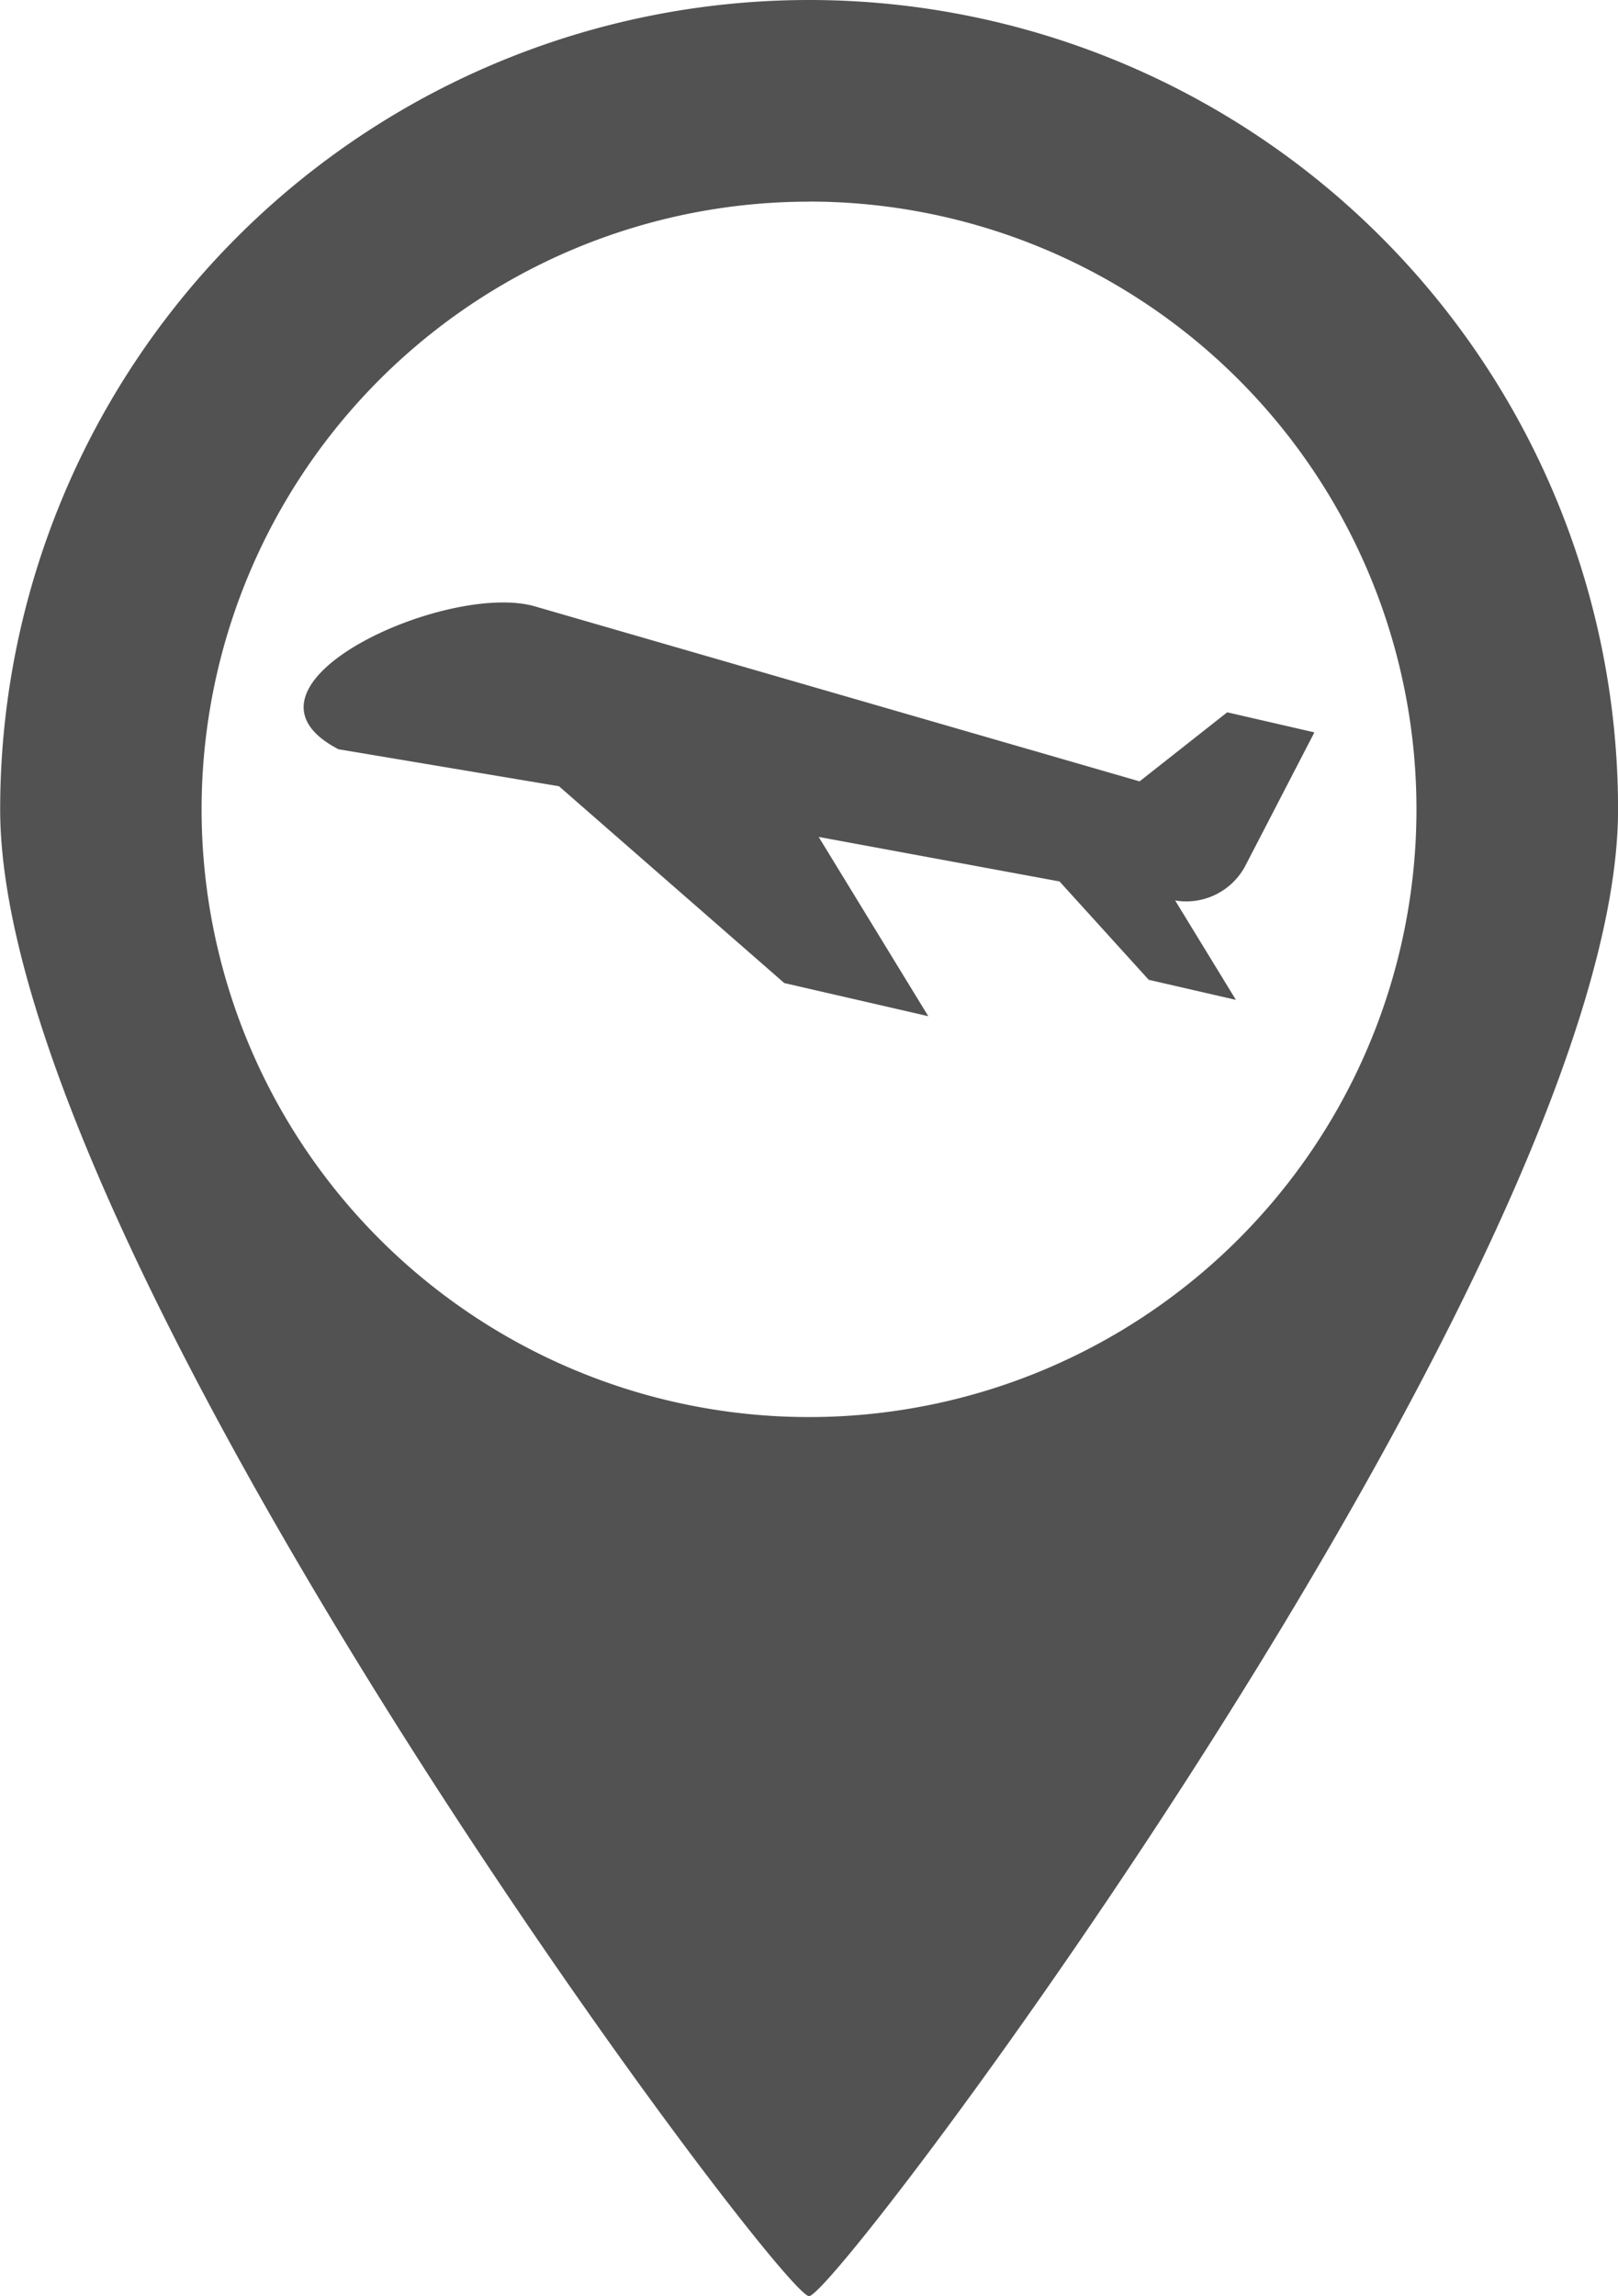 <svg xmlns="http://www.w3.org/2000/svg" width="57.104" height="81" viewBox="0 0 57.104 81">
  <g id="Group_1658" data-name="Group 1658" transform="translate(-599.697 -399.789)">
    <g id="Group_1657" data-name="Group 1657" transform="translate(599.698 399.789)">
      <g id="Group_1655" data-name="Group 1655">
        <path id="Path_2248" data-name="Path 2248" d="M702.947,416.789A28.552,28.552,0,0,1,731.5,445.341c0,15.768-27.521,52.448-28.552,52.448S674.4,461.109,674.4,445.341a28.552,28.552,0,0,1,28.552-28.552Zm0,7.114a21.438,21.438,0,1,0,21.438,21.438A21.438,21.438,0,0,0,702.947,423.9Z" transform="translate(-674.395 -416.789)" fill="#525252" fill-rule="evenodd"/>
      </g>
      <g id="Group_1656" data-name="Group 1656" transform="translate(10.716 21.253)">
        <path id="Path_2249" data-name="Path 2249" d="M706.344,464.109l21.342,6.174,3.093-2.437,3.077.708-2.446,4.723a2.358,2.358,0,0,1-2.469,1.207l2.145,3.507-3.077-.708-3.148-3.47-8.5-1.57,3.868,6.324-5.082-1.169-7.952-6.943-7.782-1.305C695.11,466.907,703.243,463.212,706.344,464.109Z" transform="translate(-698.184 -463.971)" fill="#525252" fill-rule="evenodd"/>
      </g>
    </g>
  </g>
</svg>
